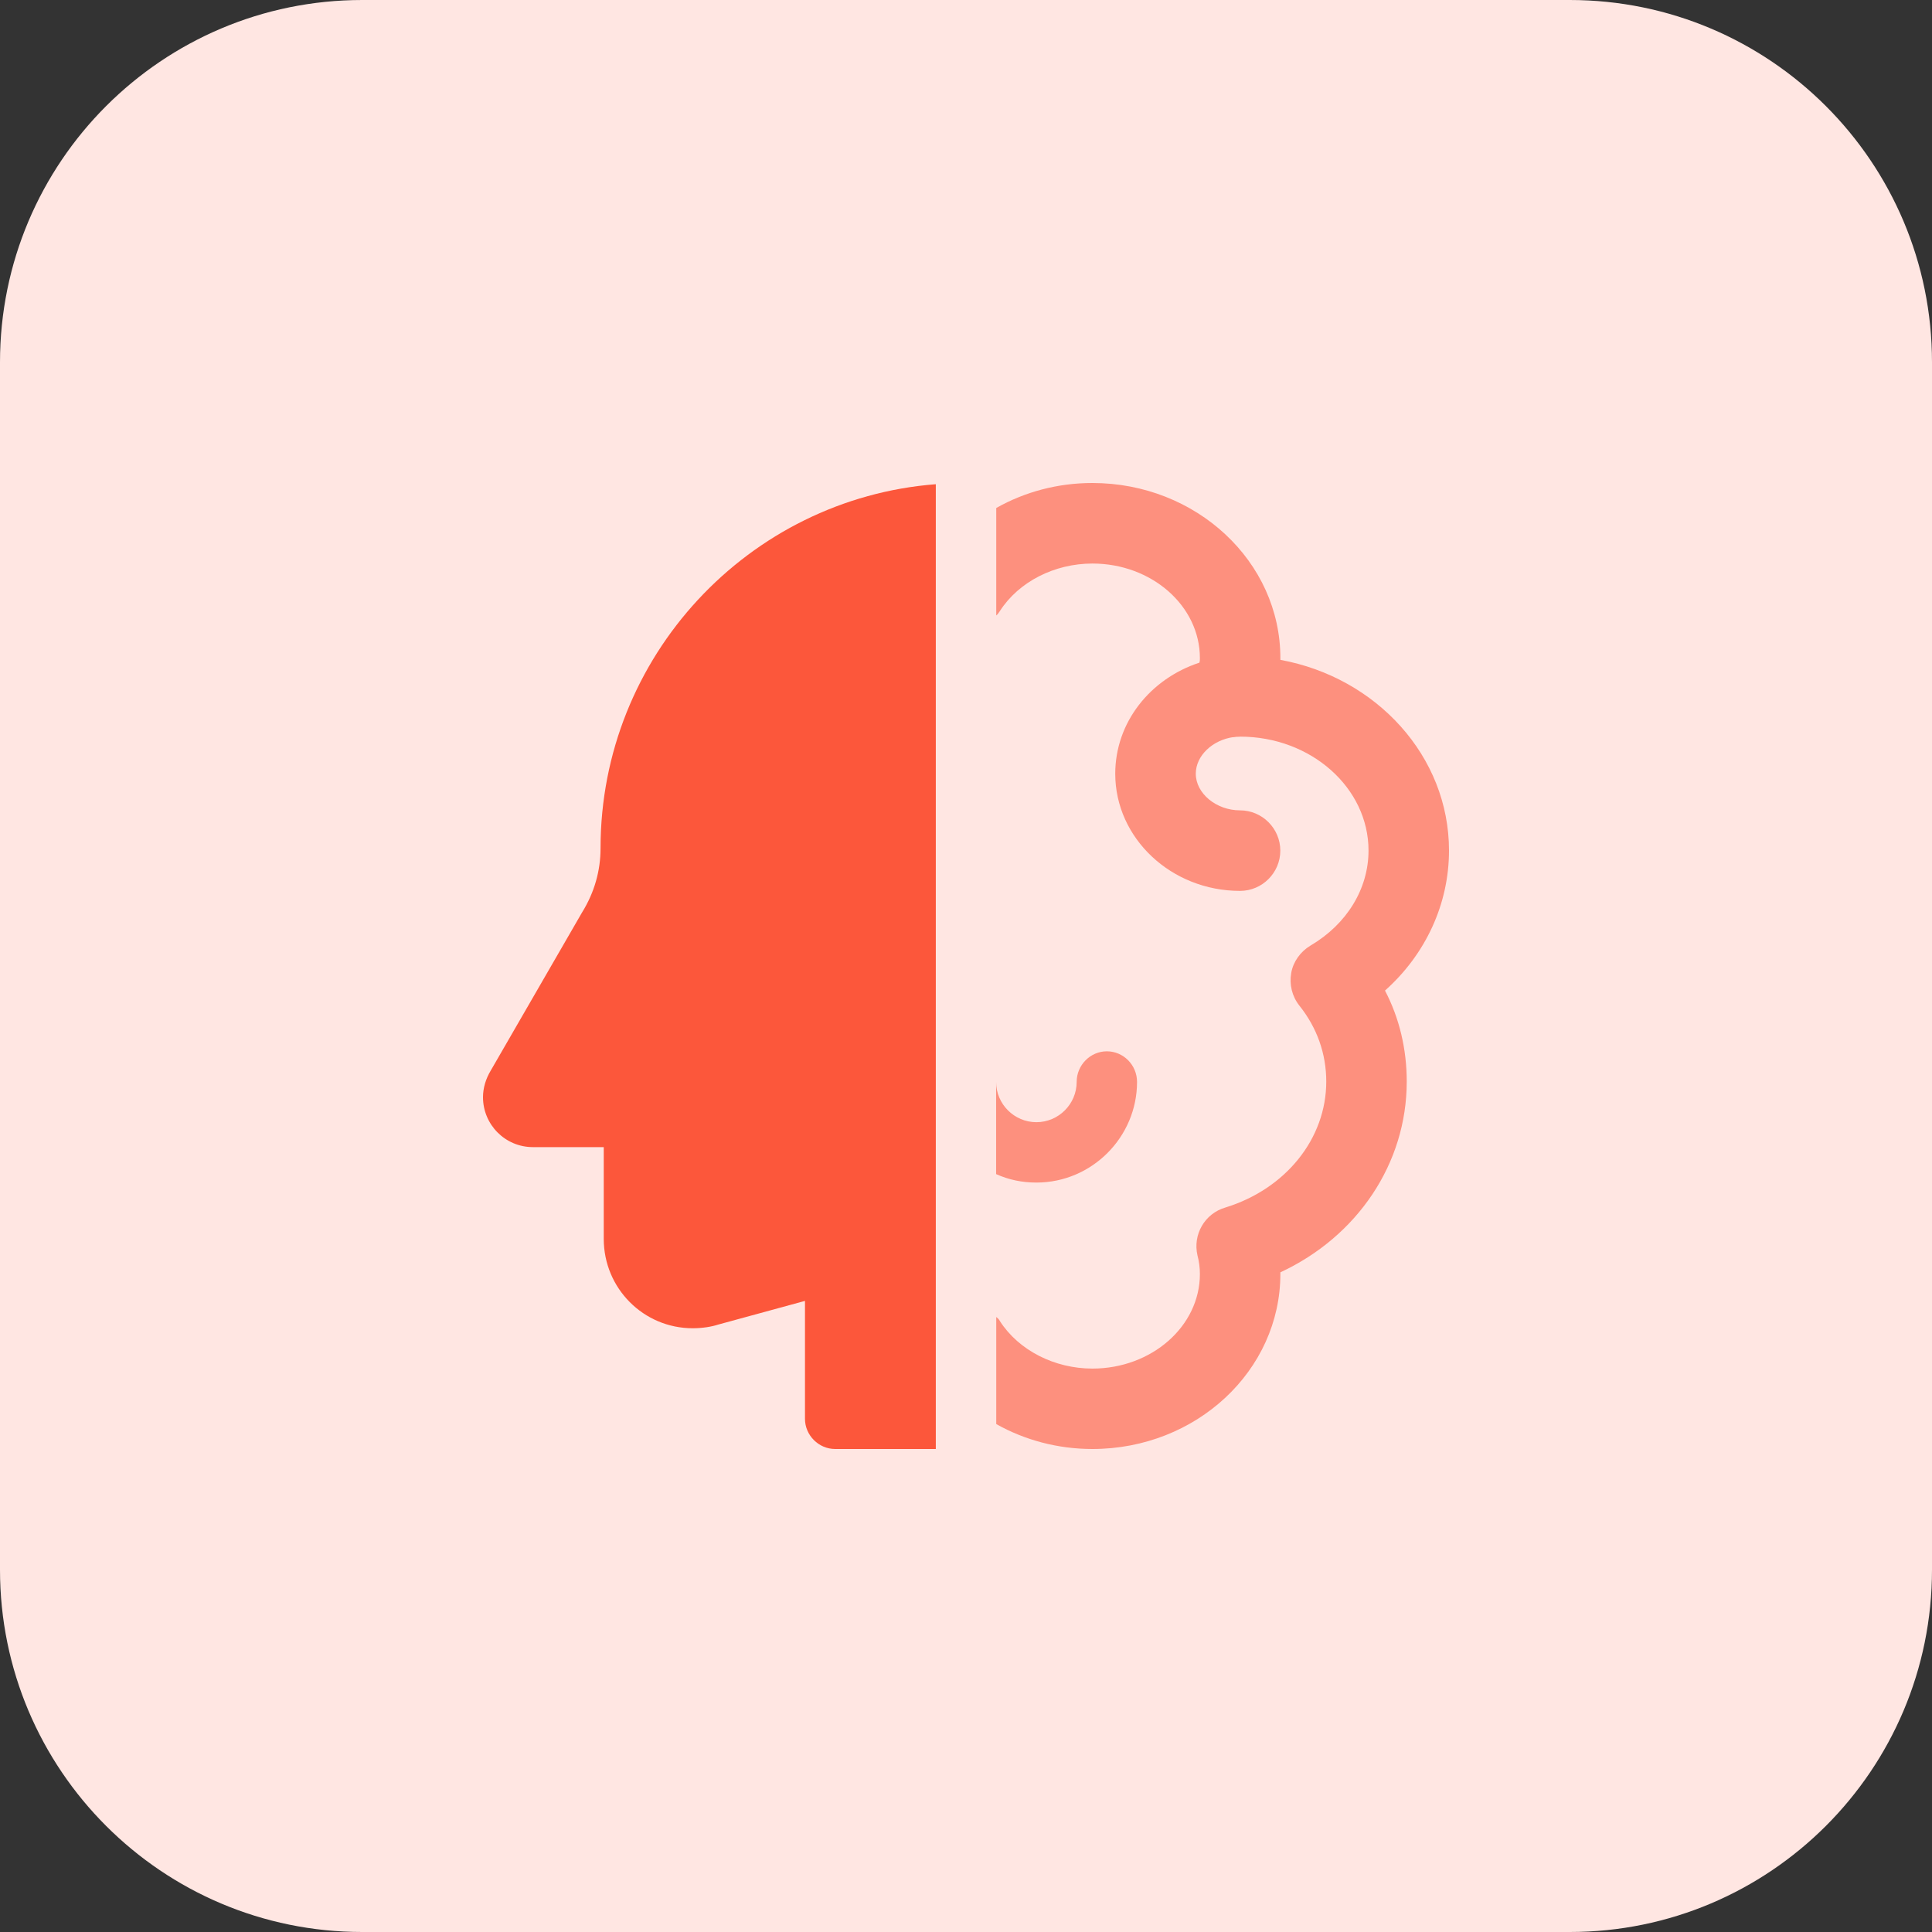 <?xml version="1.0" encoding="UTF-8"?> <svg xmlns="http://www.w3.org/2000/svg" id="bold" height="512" viewBox="0 0 32 32" width="512"><rect x="0" y="0" width="32" height="32" fill="#333333" stroke="none"/> <path d="m26 32h-20c-3.314 0-6-2.686-6-6v-20c0-3.314 2.686-6 6-6h20c3.314 0 6 2.686 6 6v20c0 3.314-2.686 6-6 6z" fill="#ffe6e2"></path> <g fill="#fd907e"> <path d="m21.207 10.9v.027c0 .287-.047.567-.14.833-.08.24-.293.4-.527.44-.033 0-.073 0-.107.007-.073 0-.14-.007-.213-.033-.347-.12-.533-.5-.413-.847.033-.113.06-.233.06-.353.007-.027.007-.047.007-.073 0-.867-.8-1.567-1.78-1.567-.627 0-1.22.3-1.533.787-.02.027-.033.053-.06.073v-1.78c.472-.267 1.019-.414 1.592-.414 1.72 0 3.114 1.3 3.114 2.9z"></path> <path d="m22.94 16.407c.24.46.36.973.36 1.507 0 1.36-.82 2.567-2.093 3.16v.026c0 1.6-1.393 2.9-3.113 2.9-.573 0-1.12-.147-1.593-.413v-1.773c.027.02.047.04.06.067.313.487.907.787 1.533.787.98 0 1.78-.7 1.78-1.567 0-.1-.013-.207-.04-.307-.08-.347.12-.693.46-.793 1-.307 1.673-1.14 1.673-2.087 0-.46-.153-.893-.447-1.26-.12-.153-.167-.347-.133-.54.033-.187.153-.353.32-.453.6-.353.96-.94.96-1.573 0-1.04-.953-1.887-2.127-1.887-.033 0-.073 0-.107.007-.347.047-.627.307-.627.607 0 .327.34.607.733.607.367 0 .667.3.667.667s-.3.667-.667.667c-1.14 0-2.067-.873-2.067-1.94 0-.853.58-1.573 1.393-1.84.213-.067.44-.107.673-.107.227 0 .453.02.667.06 1.595.291 2.795 1.598 2.795 3.158 0 .886-.387 1.72-1.06 2.32z"></path> <path d="m18.833 17.92c0 .913-.747 1.667-1.667 1.667-.24 0-.46-.047-.667-.14v-1.527c0 .367.3.667.667.667s.667-.3.667-.667c0-.28.227-.507.5-.507.274 0 .5.227.5.507z"></path> </g> <path d="m9.947 14.047c0 .373-.1.733-.307 1.067l-1.513 2.62c-.08.133-.127.286-.127.439 0 .454.367.827.827.827h1.173v1.52c0 .82.66 1.48 1.473 1.48.167 0 .32-.027.42-.06l1.44-.393v1.953c0 .273.227.5.5.5h1.667v-15.98c-3.1.24-5.553 2.853-5.553 6.027z" fill="#fc573b"></path> </svg> 
